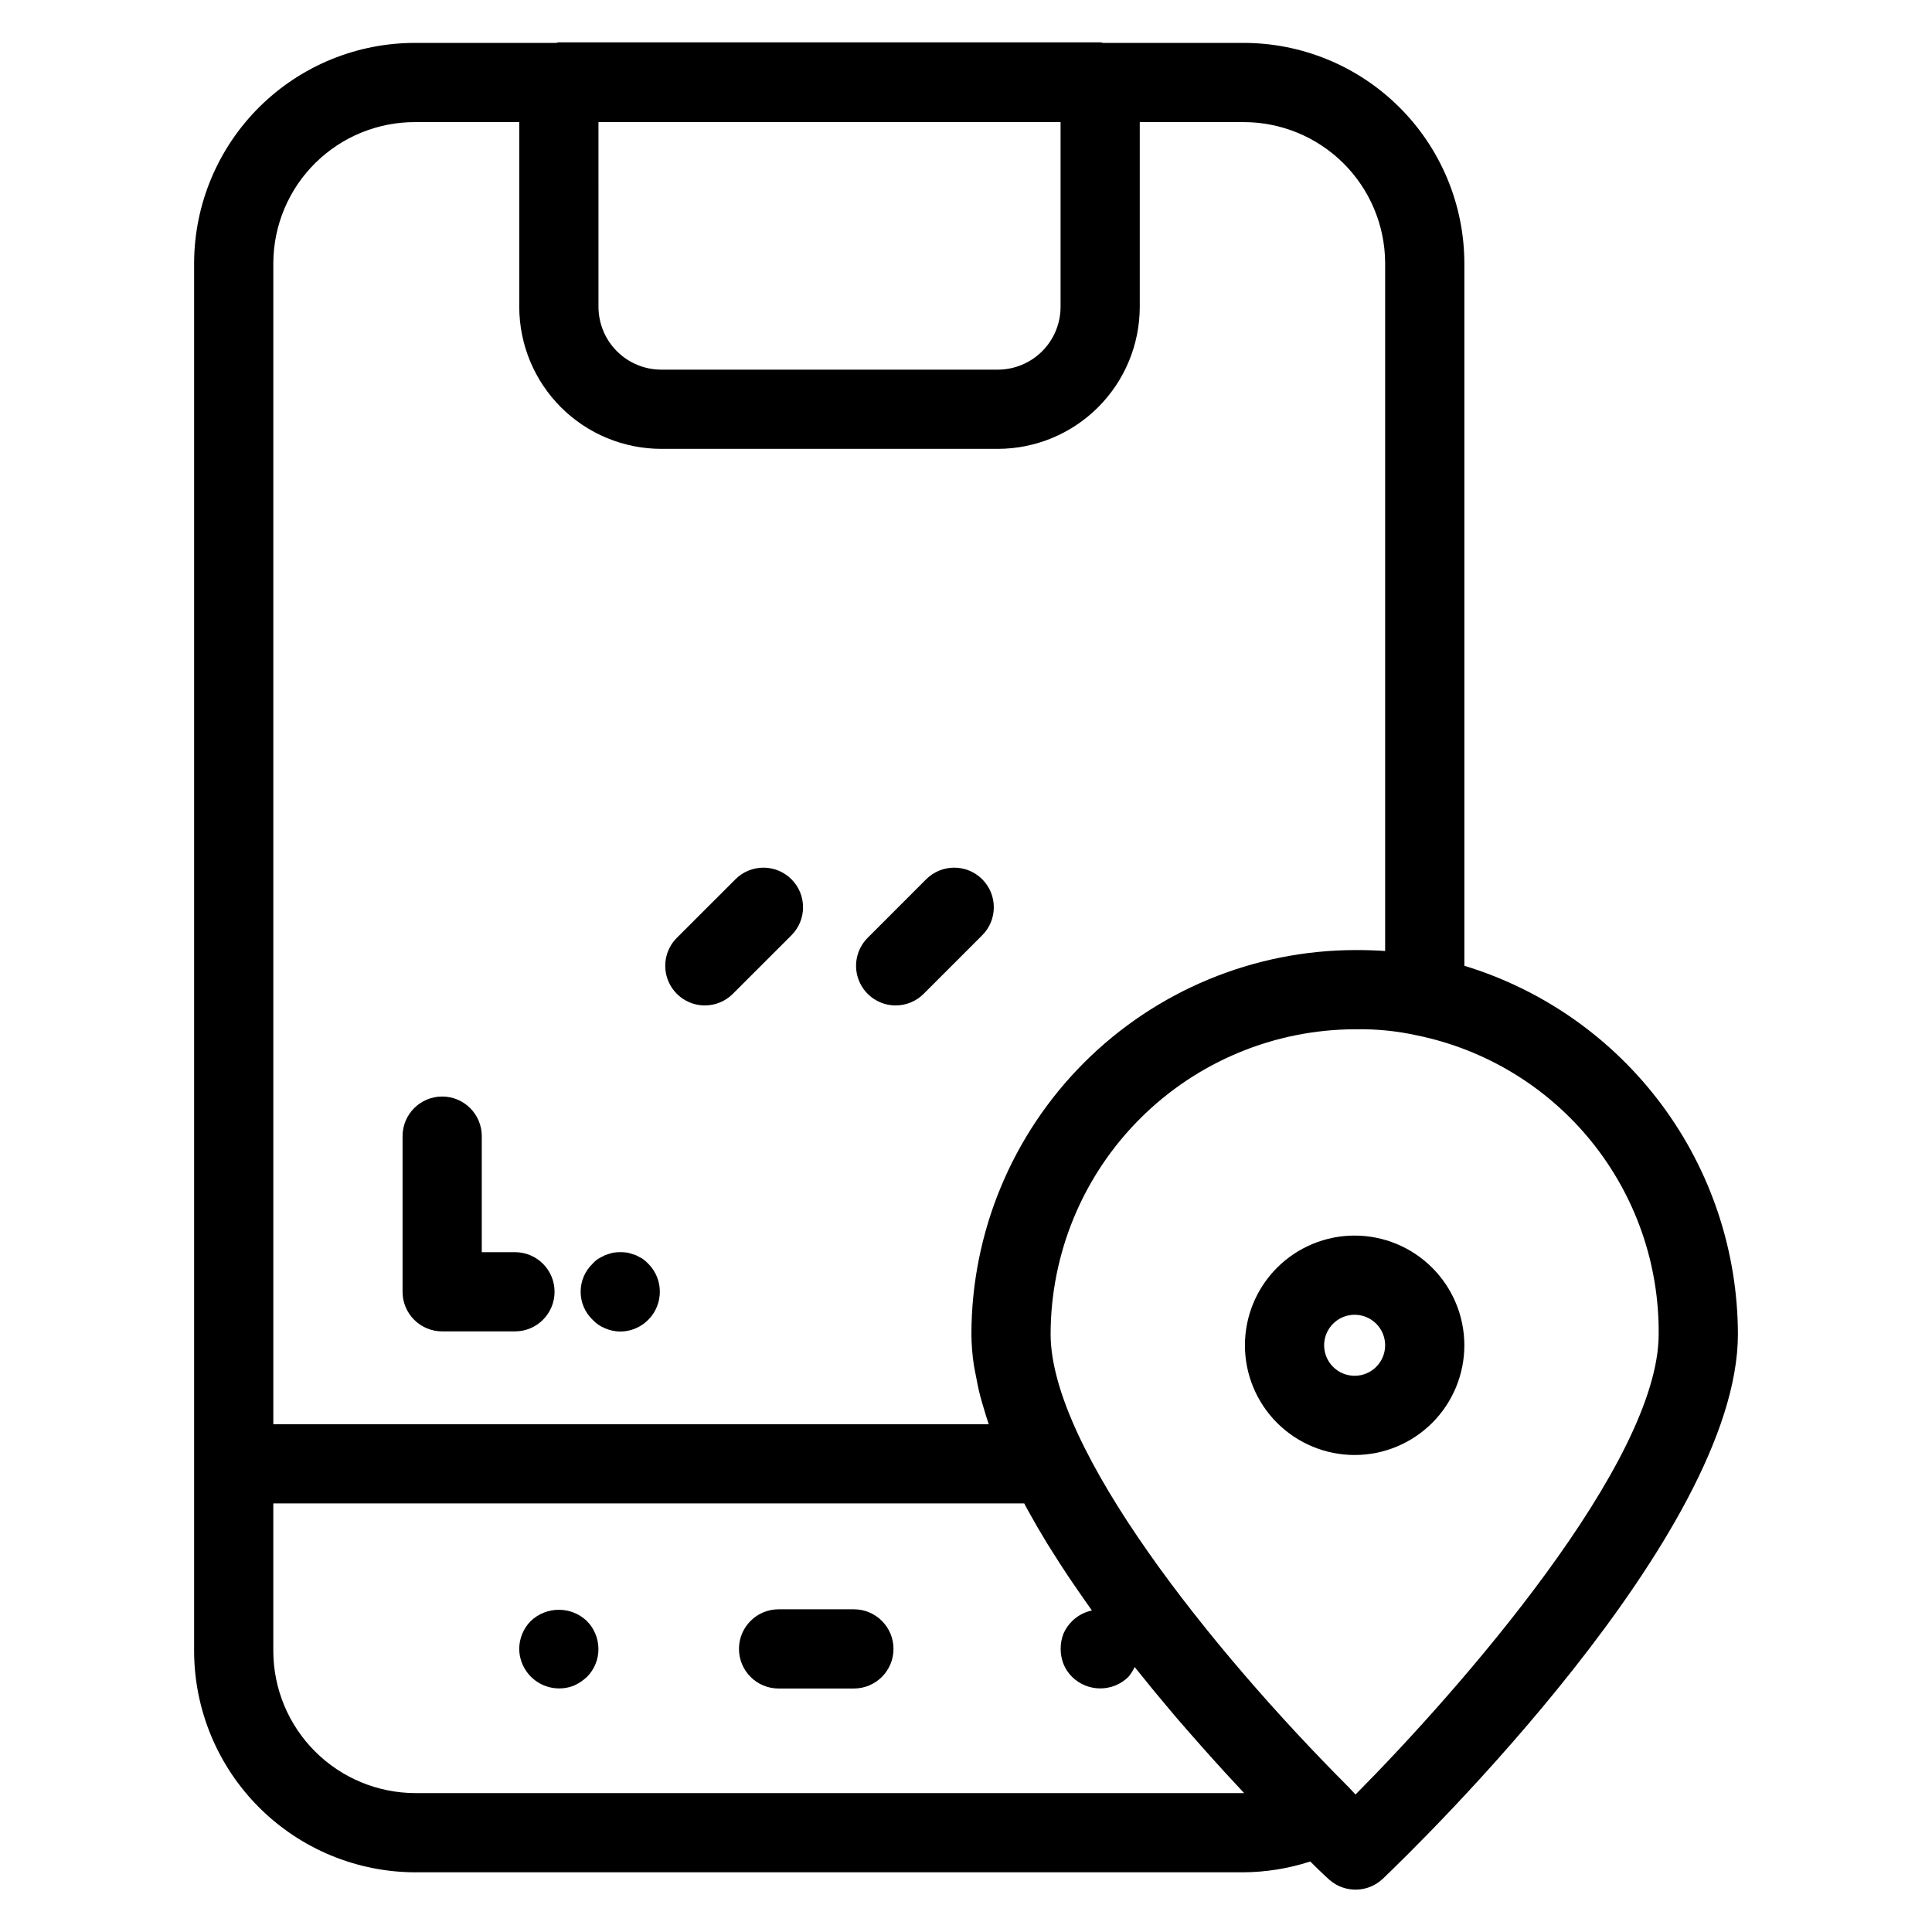 <?xml version="1.0" encoding="UTF-8"?>
<!-- Uploaded to: SVG Repo, www.svgrepo.com, Generator: SVG Repo Mixer Tools -->
<svg fill="#000000" width="800px" height="800px" version="1.1" viewBox="144 144 512 512" xmlns="http://www.w3.org/2000/svg">
 <g>
  <path d="m532.07 399.95v-186.37c-0.082-15.496-6.301-30.324-17.301-41.234-11-10.914-25.875-17.02-41.371-16.977h-37.078c-0.266-0.02-0.492-0.152-0.762-0.152h-143.45c-0.27 0-0.496 0.133-0.762 0.152h-37.234c-15.492-0.043-30.371 6.062-41.371 16.977-10.996 10.91-17.219 25.738-17.301 41.234v367.93c0.02 15.555 6.207 30.469 17.207 41.469 10.996 10.996 25.91 17.184 41.465 17.203h219.29c6.055-0.031 12.07-1 17.832-2.867 3.008 3.012 4.977 4.769 5.086 4.867 4.09 3.57 10.227 3.438 14.156-0.309 9.637-9.195 94.086-91.348 94.086-144.31-0.047-21.887-7.113-43.18-20.164-60.75-13.047-17.57-31.387-30.492-52.324-36.867zm-229.47-223.59h122.46v48.965c-0.004 4.41-1.758 8.641-4.875 11.758-3.121 3.117-7.348 4.871-11.762 4.879h-89.172c-4.414-0.004-8.645-1.758-11.762-4.879-3.121-3.117-4.879-7.348-4.887-11.758zm-48.492 0h27.5v48.965c0.016 9.977 3.984 19.543 11.039 26.598 7.055 7.055 16.621 11.02 26.602 11.031h89.176c9.973-0.012 19.539-3.981 26.594-11.035 7.051-7.055 11.02-16.617 11.031-26.594v-48.965h27.348c9.93-0.051 19.473 3.84 26.535 10.82 7.062 6.977 11.07 16.469 11.145 26.398v182.44c-2.481-0.164-5.086-0.246-7.852-0.246v0.004c-26.988 0.027-52.859 10.762-71.945 29.848-19.082 19.082-29.816 44.957-29.848 71.945 0.023 2.703 0.234 5.406 0.633 8.086 0.129 0.902 0.348 1.832 0.516 2.742 0.344 1.883 0.723 3.777 1.227 5.703 0.281 1.082 0.621 2.176 0.949 3.269 0.406 1.352 0.789 2.691 1.266 4.059h-189.59v-307.85c0.074-9.93 4.082-19.422 11.145-26.398 7.066-6.981 16.605-10.871 26.535-10.82zm219.29 442.83h-219.29c-9.988-0.012-19.566-3.984-26.629-11.047-7.066-7.066-11.039-16.641-11.051-26.633v-39.094h199c0.328 0.609 0.641 1.215 0.973 1.824 1.617 2.934 3.32 5.863 5.109 8.797 0.273 0.445 0.566 0.887 0.844 1.332 1.605 2.582 3.262 5.152 4.969 7.715 0.781 1.168 1.594 2.316 2.391 3.477 1.207 1.754 2.414 3.5 3.656 5.231h0.004c-1.984 0.414-3.805 1.387-5.246 2.805-0.977 0.961-1.758 2.098-2.309 3.356-0.98 2.57-0.98 5.414 0 7.984 0.523 1.301 1.309 2.481 2.309 3.465 4.137 4.059 10.766 4.059 14.902 0 0.668-0.801 1.23-1.68 1.668-2.625 0.555 0.699 1.117 1.375 1.676 2.07 1.059 1.32 2.109 2.629 3.172 3.922 1.125 1.371 2.242 2.699 3.367 4.039 1.09 1.297 2.176 2.602 3.258 3.867 1.043 1.219 2.066 2.379 3.102 3.562 2.234 2.559 4.426 5.027 6.574 7.402 0.859 0.949 1.73 1.926 2.57 2.844 1.164 1.273 2.273 2.457 3.398 3.664 0.625 0.672 1.281 1.391 1.895 2.043zm29.828 0.367c-0.555-0.594-1.137-1.211-1.754-1.875-36.469-36.469-79.047-89.812-79.047-120.12v0.004c0.023-21.426 8.543-41.965 23.691-57.109 15.148-15.148 35.688-23.672 57.109-23.691 5.445-0.102 10.887 0.438 16.207 1.605 18.215 3.711 34.578 13.641 46.277 28.086 11.703 14.449 18.012 32.516 17.855 51.109 0 34.02-52.602 94.043-80.34 122z"/>
  <path d="m502.99 471.44c-7.711 0-15.105 3.066-20.559 8.52-5.449 5.453-8.512 12.848-8.512 20.559 0 7.711 3.066 15.105 8.52 20.559 5.453 5.449 12.848 8.512 20.559 8.512s15.105-3.066 20.559-8.52c5.449-5.453 8.512-12.848 8.512-20.559-0.008-7.711-3.074-15.102-8.527-20.551-5.453-5.449-12.844-8.516-20.551-8.52zm0 37.156c-3.269-0.004-6.215-1.973-7.465-4.992s-0.559-6.496 1.754-8.805c2.312-2.312 5.785-3.004 8.805-1.754 3.019 1.25 4.988 4.195 4.992 7.465 0 4.465-3.621 8.086-8.086 8.086z"/>
  <path d="m370.29 570.48h-19.957c-5.797 0-10.496 4.699-10.496 10.496s4.699 10.496 10.496 10.496h19.957c5.797 0 10.496-4.699 10.496-10.496s-4.699-10.496-10.496-10.496z"/>
  <path d="m284.64 573.6c-1.93 1.961-3.023 4.598-3.043 7.352 0.031 3.488 1.781 6.738 4.676 8.688 2.894 1.949 6.562 2.348 9.809 1.07 1.273-0.57 2.445-1.348 3.461-2.309 1.977-1.973 3.074-4.66 3.047-7.449-0.023-2.754-1.113-5.391-3.047-7.352-4.168-3.988-10.734-3.988-14.902 0z"/>
  <path d="m330.79 410.45c2.785 0.004 5.457-1.102 7.422-3.074l15.527-15.52c4.102-4.098 4.102-10.742 0-14.844-4.098-4.098-10.742-4.098-14.84 0l-15.527 15.52h-0.004c-3 3.004-3.898 7.516-2.273 11.438s5.453 6.481 9.695 6.481z"/>
  <path d="m381.36 410.45c2.781 0.004 5.453-1.102 7.418-3.074l15.52-15.52c4.098-4.098 4.098-10.742 0-14.844-4.098-4.098-10.742-4.098-14.844 0l-15.516 15.52c-3 3.004-3.898 7.516-2.273 11.438 1.621 3.922 5.449 6.481 9.691 6.481z"/>
  <path d="m261.18 496.83h19.289c5.797 0 10.496-4.699 10.496-10.496 0-5.797-4.699-10.496-10.496-10.496h-8.793v-30.75c0-5.797-4.699-10.496-10.496-10.496s-10.496 4.699-10.496 10.496v41.246c-0.004 2.781 1.102 5.453 3.07 7.422s4.641 3.074 7.426 3.074z"/>
  <path d="m304.38 496.03c1.262 0.543 2.617 0.828 3.988 0.84 2.805-0.004 5.492-1.141 7.453-3.144 4.059-4.102 4.059-10.703 0-14.805-0.477-0.504-1-0.961-1.57-1.363-0.637-0.316-1.16-0.625-1.785-0.941-0.637-0.203-1.363-0.418-2-0.625h0.004c-1.355-0.215-2.734-0.215-4.09 0-0.738 0.207-1.363 0.418-2 0.625-0.625 0.316-1.262 0.625-1.785 0.941h0.004c-0.594 0.375-1.125 0.832-1.578 1.363-2.012 1.938-3.148 4.609-3.148 7.402s1.137 5.465 3.148 7.402c0.93 1.012 2.082 1.797 3.359 2.305z"/>
 </g>
</svg>